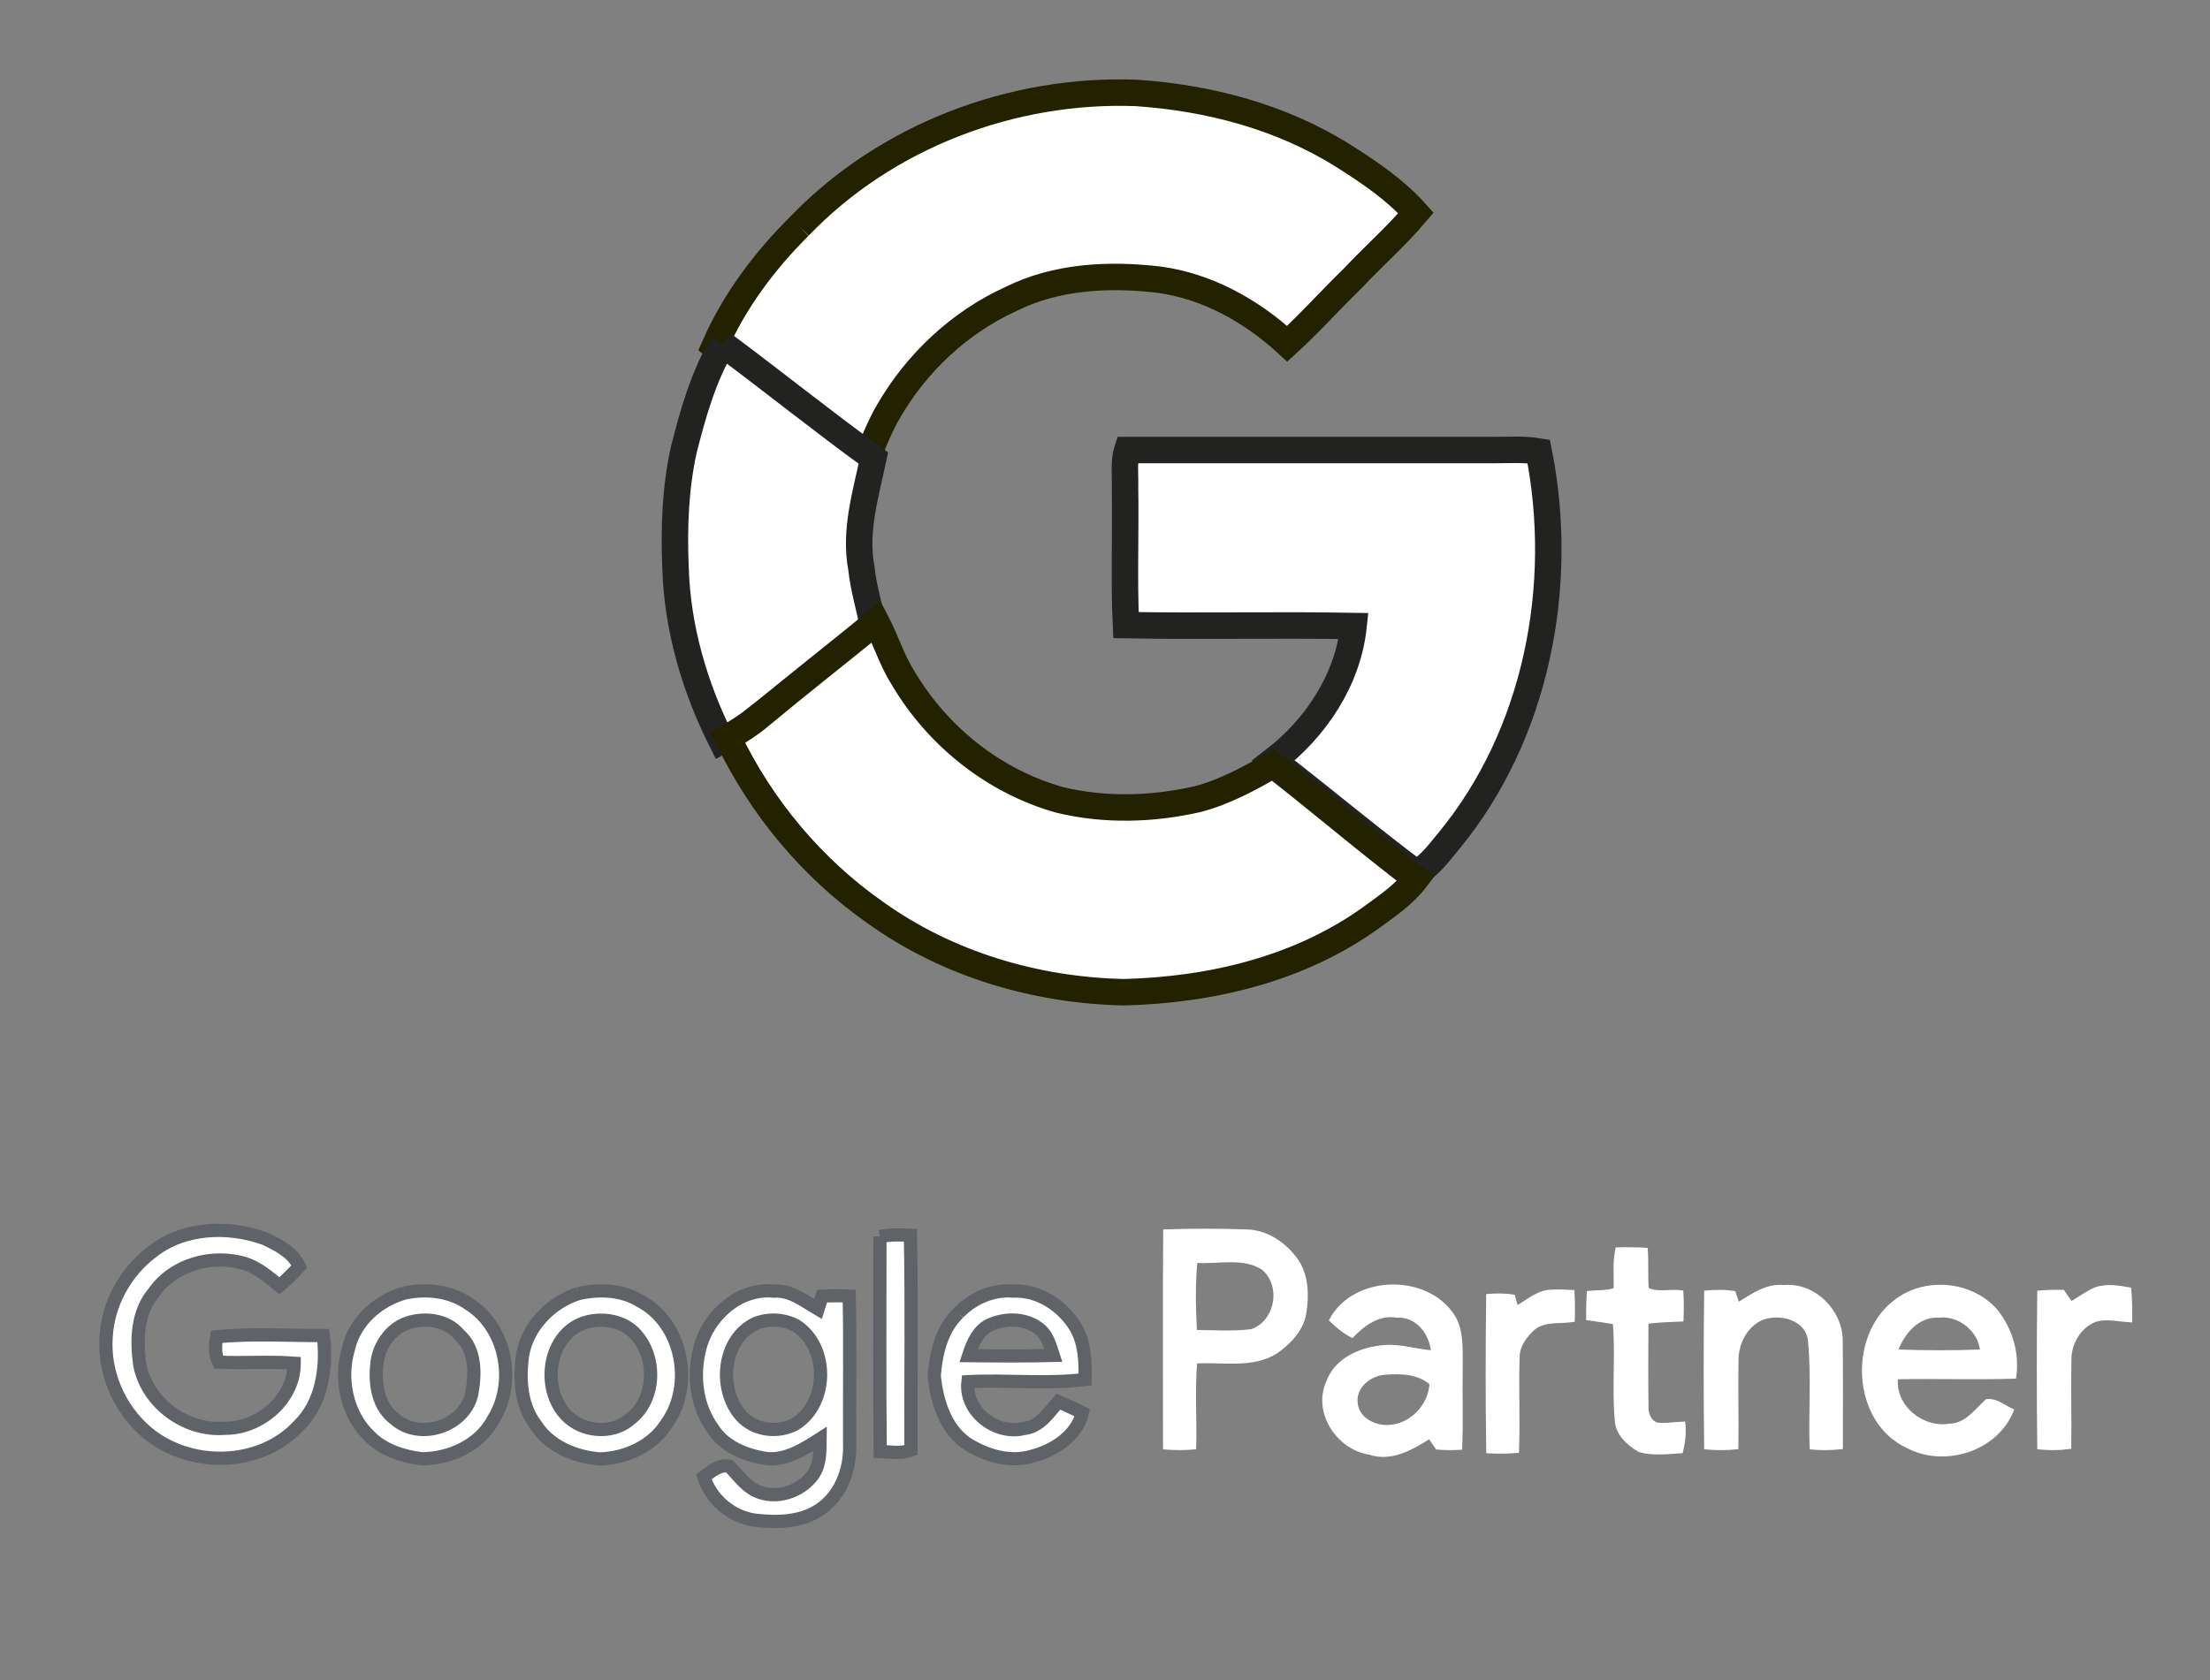 
<svg width="167px" height="127px" viewBox="0 0 167 127" version="1.1" xmlns="http://www.w3.org/2000/svg" xmlns:xlink="http://www.w3.org/1999/xlink">
    <rect x="0" y="0" width="167" height="127" fill="#808080" stroke="none"/>
    <title>google-partners-seeklogo.com</title>
    <g id="Gapstars" stroke="none" stroke-width="1" fill="none" fill-rule="evenodd">
        <g id="google-partners-seeklogo.com">
            <path d="M83.444,126.993 L156.181,126.993 C158.708,126.993 161.235,127.002 163.762,126.987 C164.482,126.982 165.121,126.769 165.683,126.387 C166.671,125.717 167,124.848 167,123.857 C167,84.111 167,44.365 166.992,4.619 C166.991,3.825 166.856,3.031 166.826,2.235 C166.806,1.703 166.465,1.309 166.062,0.94 C165.253,0.199 164.189,0 162.994,0 C109.998,0.007 57.002,0.006 4.005,0.008 C3.676,0.008 3.339,-0.007 3.019,0.041 C2.286,0.151 1.62,0.383 1.071,0.81 C0.215,1.475 0.008,2.33 0.008,3.217 C0,26.644 0,50.071 0,73.498 C0,90.284 -0.002,107.07 0.011,123.855 C0.011,124.327 0.039,124.844 0.277,125.26 C0.913,126.373 1.986,127 3.62,127 C30.228,126.989 56.836,126.992 83.444,126.993 Z" id="Stroke-3"></path>
            <path d="M114.603,98.833 C115.446,98.356 116.227,97.616 117.246,97.607 C117.781,97.572 118.317,97.604 118.853,97.634 C118.893,98.353 118.897,99.078 118.876,99.802 C117.848,99.964 116.643,99.717 115.806,100.48 C115.252,101.022 114.723,101.711 114.708,102.527 C114.62,104.917 114.758,107.31 114.658,109.699 C113.918,109.761 113.171,109.767 112.434,109.725 C112.372,105.795 112.384,101.859 112.428,97.929 C113.069,97.881 113.719,97.87 114.36,97.979 C114.421,98.194 114.541,98.621 114.603,98.833 M158.348,97.422 C159.18,97.139 160.079,97.283 160.924,97.436 C160.997,98.229 161.009,99.028 160.994,99.826 C160.134,99.782 159.256,99.549 158.407,99.77 C157.172,100.194 156.388,101.505 156.402,102.793 C156.352,104.994 156.428,107.198 156.391,109.401 C155.621,109.508 154.842,109.513 154.072,109.431 C154.025,105.512 154.025,101.591 154.072,97.675 C154.675,97.625 155.284,97.607 155.893,97.625 C156.086,97.923 156.291,98.215 156.504,98.503 C157.119,98.141 157.699,97.716 158.348,97.422 M143.286,102.124 C145.441,102.209 147.598,102.209 149.752,102.127 C149.632,100.557 148.063,99.287 146.506,99.475 C144.926,99.381 143.766,100.751 143.286,102.124 M143.237,98.356 C145.455,96.626 148.953,96.935 150.82,99.057 C151.947,100.448 152.495,102.298 152.231,104.086 C149.257,104.181 146.281,104.072 143.307,104.13 C143.041,106.314 145.288,108.105 147.355,107.731 C148.581,107.704 149.31,106.626 150.133,105.878 C150.841,105.792 151.432,106.331 152.047,106.605 C150.853,109.599 146.933,110.809 144.162,109.345 C140.052,107.472 139.733,100.987 143.237,98.356 M131.324,98.583 C132.393,97.937 133.475,97.115 134.801,97.26 C137.061,97.045 139.107,99.072 139.122,101.311 C139.151,104.013 139.133,106.717 139.133,109.422 C138.381,109.501 137.623,109.51 136.871,109.44 C136.774,106.756 137.011,104.057 136.748,101.382 C136.616,99.661 134.509,99.128 133.139,99.658 C131.936,100.182 131.251,101.505 131.248,102.79 C131.198,105 131.274,107.212 131.237,109.425 C130.458,109.508 129.677,109.504 128.901,109.434 C128.854,105.512 128.851,101.591 128.901,97.672 C129.612,97.607 130.329,97.59 131.037,97.708 C131.108,97.926 131.251,98.365 131.324,98.583 M102.468,106.045 C102.561,107.245 103.855,107.902 104.941,107.834 C106.633,107.754 108.061,106.266 108.146,104.575 C107.215,103.733 105.86,103.691 104.678,103.789 C103.536,103.845 102.322,104.799 102.468,106.045 M100.568,99.779 C102.392,96.373 108.149,96.352 109.984,99.776 C110.499,100.904 110.391,102.186 110.405,103.397 C110.368,105.418 110.455,107.442 110.365,109.463 C109.773,109.498 109.182,109.496 108.594,109.445 C108.403,109.168 108.219,108.894 108.029,108.623 C106.688,109.472 105.114,110.388 103.48,109.828 C101.116,109.469 99.301,106.747 100.34,104.46 C100.987,102.69 102.91,101.921 104.642,101.791 C105.869,101.697 107.049,102.118 108.263,102.195 C108.143,100.76 107.081,99.381 105.541,99.475 C104.189,99.246 103.059,100.07 102.172,100.99 C101.569,100.683 101.051,100.244 100.568,99.779 M122.06,97.46 C122.093,96.444 121.964,95.407 122.195,94.408 C122.927,94.39 123.659,94.396 124.393,94.443 C124.458,95.439 124.393,96.438 124.461,97.433 C125.222,97.843 126.223,97.531 127.08,97.657 C127.121,98.356 127.121,99.06 127.092,99.764 C126.205,99.805 125.318,99.823 124.44,99.944 C124.428,102.068 124.416,104.195 124.446,106.322 C124.419,106.874 124.675,107.53 125.265,107.663 C125.918,107.725 126.574,107.601 127.229,107.578 C127.308,108.296 127.226,109.021 127.048,109.722 C125.991,109.785 124.891,109.932 123.864,109.631 C123.041,109.124 122.189,108.391 122.148,107.345 C121.917,104.893 122.216,102.424 121.996,99.973 C121.323,99.864 120.65,99.767 119.979,99.67 C119.974,99.01 119.988,98.353 120.029,97.699 C120.703,97.628 121.411,97.696 122.06,97.46 M90.362,95.33 C90.186,97.095 90.233,98.883 90.327,100.654 C91.74,100.662 93.169,100.766 94.577,100.592 C96.497,99.932 96.98,97.156 95.434,95.869 C93.933,94.9 92.036,95.457 90.362,95.33 M88.023,93.05 C90.058,92.982 92.095,92.985 94.129,93.05 C95.718,93.061 97.153,94.051 98.031,95.342 C98.753,96.455 98.792,97.87 98.604,99.148 C98.44,100.454 97.46,101.464 96.441,102.192 C94.6,103.338 92.382,102.81 90.344,102.94 C90.154,105.097 90.33,107.268 90.265,109.434 C89.513,109.501 88.758,109.501 88.009,109.437 C88.012,103.975 87.979,98.512 88.023,93.05" id="Fill-5" fill="#606469"></path>
            <path d="M114.603,98.833 C115.446,98.356 116.227,97.616 117.246,97.607 C117.781,97.572 118.317,97.604 118.853,97.634 C118.893,98.353 118.897,99.078 118.876,99.802 C117.848,99.964 116.643,99.717 115.806,100.48 C115.252,101.022 114.723,101.711 114.708,102.527 C114.62,104.917 114.758,107.31 114.658,109.699 C113.918,109.761 113.171,109.767 112.434,109.725 C112.372,105.795 112.384,101.859 112.428,97.929 C113.069,97.881 113.719,97.87 114.36,97.979 C114.421,98.194 114.541,98.621 114.603,98.833 Z M158.348,97.422 C159.18,97.139 160.079,97.283 160.924,97.436 C160.997,98.229 161.009,99.028 160.994,99.826 C160.134,99.782 159.256,99.549 158.407,99.77 C157.172,100.194 156.388,101.505 156.402,102.793 C156.352,104.994 156.428,107.198 156.391,109.401 C155.621,109.508 154.842,109.513 154.072,109.431 C154.025,105.512 154.025,101.591 154.072,97.675 C154.675,97.625 155.284,97.607 155.893,97.625 C156.086,97.923 156.291,98.215 156.504,98.503 C157.119,98.141 157.699,97.716 158.348,97.422 L158.348,97.422 Z M143.286,102.124 C145.441,102.209 147.598,102.209 149.752,102.127 C149.632,100.557 148.063,99.287 146.506,99.475 C144.926,99.381 143.766,100.751 143.286,102.124 L143.286,102.124 Z M143.237,98.356 C145.455,96.626 148.953,96.935 150.82,99.057 C151.947,100.448 152.495,102.298 152.231,104.086 C149.257,104.181 146.281,104.072 143.307,104.13 C143.041,106.314 145.288,108.105 147.355,107.731 C148.581,107.704 149.31,106.626 150.133,105.878 C150.841,105.792 151.432,106.331 152.047,106.605 C150.853,109.599 146.933,110.809 144.162,109.345 C140.052,107.472 139.733,100.987 143.237,98.356 L143.237,98.356 Z M131.324,98.583 C132.393,97.937 133.475,97.115 134.801,97.26 C137.061,97.045 139.107,99.072 139.122,101.311 C139.151,104.013 139.133,106.717 139.133,109.422 C138.381,109.501 137.623,109.51 136.871,109.44 C136.774,106.756 137.011,104.057 136.748,101.382 C136.616,99.661 134.509,99.128 133.139,99.658 C131.936,100.182 131.251,101.505 131.248,102.79 C131.198,105 131.274,107.212 131.237,109.425 C130.458,109.508 129.677,109.504 128.901,109.434 C128.854,105.512 128.851,101.591 128.901,97.672 C129.612,97.607 130.329,97.59 131.037,97.708 C131.108,97.926 131.251,98.365 131.324,98.583 L131.324,98.583 Z M102.468,106.045 C102.561,107.245 103.855,107.902 104.941,107.834 C106.633,107.754 108.061,106.266 108.146,104.575 C107.215,103.733 105.86,103.691 104.678,103.789 C103.536,103.845 102.322,104.799 102.468,106.045 L102.468,106.045 Z M100.568,99.779 C102.392,96.373 108.149,96.352 109.984,99.776 C110.499,100.904 110.391,102.186 110.405,103.397 C110.368,105.418 110.455,107.442 110.365,109.463 C109.773,109.498 109.182,109.496 108.594,109.445 C108.403,109.168 108.219,108.894 108.029,108.623 C106.688,109.472 105.114,110.388 103.48,109.828 C101.116,109.469 99.301,106.747 100.34,104.46 C100.987,102.69 102.91,101.921 104.642,101.791 C105.869,101.697 107.049,102.118 108.263,102.195 C108.143,100.76 107.081,99.381 105.541,99.475 C104.189,99.246 103.059,100.07 102.172,100.99 C101.569,100.683 101.051,100.244 100.568,99.779 L100.568,99.779 Z M122.06,97.46 C122.093,96.444 121.964,95.407 122.195,94.408 C122.927,94.39 123.659,94.396 124.393,94.443 C124.458,95.439 124.393,96.438 124.461,97.433 C125.222,97.843 126.223,97.531 127.08,97.657 C127.121,98.356 127.121,99.06 127.092,99.764 C126.205,99.805 125.318,99.823 124.44,99.944 C124.428,102.068 124.416,104.195 124.446,106.322 C124.419,106.874 124.675,107.53 125.265,107.663 C125.918,107.725 126.574,107.601 127.229,107.578 C127.308,108.296 127.226,109.021 127.048,109.722 C125.991,109.785 124.891,109.932 123.864,109.631 C123.041,109.124 122.189,108.391 122.148,107.345 C121.917,104.893 122.216,102.424 121.996,99.973 C121.323,99.864 120.65,99.767 119.979,99.67 C119.974,99.01 119.988,98.353 120.029,97.699 C120.703,97.628 121.411,97.696 122.06,97.46 L122.06,97.46 Z M90.362,95.33 C90.186,97.095 90.233,98.883 90.327,100.654 C91.74,100.662 93.169,100.766 94.577,100.592 C96.497,99.932 96.98,97.156 95.434,95.869 C93.933,94.9 92.036,95.457 90.362,95.33 L90.362,95.33 Z M88.023,93.05 C90.058,92.982 92.095,92.985 94.129,93.05 C95.718,93.061 97.153,94.051 98.031,95.342 C98.753,96.455 98.792,97.87 98.604,99.148 C98.44,100.454 97.46,101.464 96.441,102.192 C94.6,103.338 92.382,102.81 90.344,102.94 C90.154,105.097 90.33,107.268 90.265,109.434 C89.513,109.501 88.758,109.501 88.009,109.437 C88.012,103.975 87.979,98.512 88.023,93.05 L88.023,93.05 Z" id="Stroke-7" stroke="#FFFFFF" stroke-width="0.25" fill="#FFFFFF"></path>
            <path d="M60.388,17.118 C66.953,10.274 76.51,6.664 85.882,7.025 C91.373,7.397 96.866,8.844 101.562,11.811 C103.507,13.044 105.453,14.363 107,16.097 C105.52,17.851 103.787,19.367 102.218,21.038 C100.547,22.664 98.991,24.412 97.269,25.982 C94.577,23.507 91.24,21.636 87.601,21.142 C83.825,20.695 79.838,20.88 76.375,22.607 C72.526,24.364 69.28,27.399 67.15,31.077 C66.414,32.32 65.935,33.693 65.329,35 C61.489,32.138 57.805,29.073 54,26.163 C55.495,22.759 57.772,19.721 60.388,17.118" id="Fill-9" stroke="#222200" stroke-width="2" fill="#FFFFFF"></path>
            <path d="M54.61,26 C58.434,28.84 62.137,31.831 65.997,34.625 C65.423,37.346 64.559,40.128 65.089,42.93 C65.249,44.471 65.719,45.956 66,47.477 C62.992,49.811 59.934,52.084 56.949,54.454 C56.198,55.047 55.376,55.55 54.527,56 C52.483,51.936 51.179,47.456 51.046,42.907 C50.922,39.927 51.025,36.907 51.673,33.986 C52.371,31.238 53.151,28.459 54.61,26" id="Fill-11" stroke="#222220" stroke-width="2" fill="#FFFFFF"></path>
            <path d="M112.751,34.018 C113.925,34.024 115.107,33.929 116.274,34.124 C118.302,44.295 116.095,55.569 109.457,63.595 C108.733,64.474 108.038,65.427 107.038,66 C103.367,63.253 99.859,60.293 96.226,57.493 C99.407,55.059 101.855,51.406 102.284,47.319 C96.55,47.213 90.814,47.358 85.083,47.251 C84.924,43.796 85.072,40.332 85.014,36.871 C85.046,35.921 84.889,34.938 85.182,34.018 C94.372,34.015 103.562,34.021 112.751,34.018 Z" id="Fill-13" stroke="#222220" stroke-width="2" fill="#FFFFFF"></path>
            <path d="M66.216,47 C66.942,48.388 67.396,49.917 68.24,51.24 C70.874,55.71 75.188,59.096 80.084,60.464 C83.507,61.288 87.104,61.181 90.527,60.398 C92.548,59.864 94.396,58.852 96.209,57.815 C99.835,60.649 103.337,63.644 107,66.424 C106.118,67.586 104.915,68.407 103.761,69.252 C98.302,73.241 91.542,74.83 84.944,75 C78.285,74.86 71.609,72.904 66.112,68.956 C61.39,65.642 57.527,61.04 55,55.755 C55.83,55.292 56.634,54.775 57.368,54.166 C60.286,51.733 63.275,49.398 66.216,47 Z" id="Fill-15" stroke="#222200" stroke-width="2" fill="#FFFFFF"></path>
            <g id="Group-20" transform="translate(8, 93)">
                <path d="M66.969,7.073 C65.956,7.434 65.498,8.517 65.191,9.468 C67.323,9.491 69.457,9.506 71.588,9.453 C71.358,8.757 71.18,7.977 70.587,7.492 C69.6,6.658 68.129,6.606 66.969,7.073 M64.42,6.251 C65.486,5.135 67.019,4.457 68.572,4.589 C70.517,4.498 72.33,5.728 73.308,7.363 C73.98,8.54 74.021,9.949 73.994,11.273 C71.069,11.634 68.088,11.285 65.142,11.437 C64.885,13.671 67.264,15.508 69.372,14.977 C70.575,14.854 71.25,13.779 71.971,12.946 C72.587,13.204 73.189,13.495 73.79,13.785 C73.387,15.508 71.659,16.644 70.029,17.061 C68.295,17.595 66.435,17.014 64.966,16.051 C63.384,14.895 62.785,12.858 62.595,10.991 C62.724,9.3 63.153,7.463 64.42,6.251 M49.117,7.028 C46.565,8.226 46.238,12.045 48.028,14.038 C49.033,15.138 50.799,15.341 52.084,14.645 C54.601,13.09 54.659,8.84 52.183,7.222 C51.258,6.708 50.098,6.65 49.117,7.028 M44.883,8.916 C45.494,6.453 47.847,4.331 50.466,4.592 C51.745,4.498 52.773,5.341 53.813,5.949 C53.915,5.622 54.02,5.297 54.122,4.974 C54.805,4.93 55.489,4.927 56.172,4.968 C56.248,8.74 56.18,12.517 56.204,16.292 C56.251,18.147 55.477,20.143 53.868,21.161 C52.452,22.074 50.679,22.092 49.062,21.907 C47.298,21.675 45.713,20.345 45.187,18.634 C45.736,18.218 46.37,17.68 47.108,17.821 C47.739,18.464 48.268,19.253 49.094,19.668 C50.589,20.401 52.522,19.785 53.462,18.44 C53.996,17.654 53.955,16.668 53.967,15.758 C52.738,16.544 51.389,17.419 49.865,17.243 C48.349,16.999 46.741,16.365 45.879,15.012 C44.609,13.289 44.352,10.959 44.883,8.916 M36.241,6.955 C33.163,7.906 32.775,12.673 35.33,14.422 C36.591,15.291 38.509,15.294 39.663,14.229 C41.546,12.752 41.625,9.664 40.083,7.915 C39.158,6.829 37.558,6.576 36.241,6.955 M35.712,4.777 C37.248,4.431 38.968,4.478 40.343,5.323 C43.578,6.993 44.457,11.701 42.378,14.601 C41.31,16.312 39.283,17.226 37.321,17.275 C35.464,17.132 33.505,16.327 32.474,14.692 C31.429,13.316 31.259,11.49 31.437,9.82 C31.657,7.463 33.508,5.47 35.712,4.777 M22.827,6.987 C21.455,7.445 20.535,8.842 20.465,10.269 C20.325,11.701 20.602,13.333 21.822,14.246 C23.682,15.904 27.025,14.857 27.633,12.432 C27.934,10.9 27.975,9.001 26.696,7.883 C25.773,6.764 24.141,6.568 22.827,6.987 M22.547,4.742 C24.226,4.378 26.082,4.575 27.504,5.611 C30.275,7.41 31.014,11.522 29.283,14.29 C28.258,16.242 26.004,17.252 23.881,17.267 C22.45,17.091 20.967,16.621 19.933,15.567 C18.196,13.909 17.647,11.22 18.33,8.951 C18.797,6.876 20.555,5.314 22.547,4.742 M58.493,0.46 C59.252,0.322 60.026,0.325 60.797,0.369 C60.899,5.781 60.817,11.196 60.837,16.612 C60.093,16.894 59.284,16.741 58.513,16.715 C58.455,11.296 58.493,5.878 58.493,0.46 M3.48,1.634 C5.86,-0.257 9.255,-0.386 12.026,0.63 C13.019,1.102 14.146,1.666 14.616,2.731 C14.146,3.248 13.653,3.747 13.118,4.196 C12.315,3.542 11.512,2.84 10.514,2.511 C8.058,1.781 5.138,2.532 3.629,4.698 C2.35,6.198 2.297,8.305 2.563,10.166 C3.115,13.078 6.084,15.215 9.004,14.957 C11.638,14.98 14.237,12.767 14.231,10.04 C12.33,9.899 10.426,10.052 8.523,9.964 C8.227,9.365 8.251,8.684 8.377,8.047 C11.045,7.777 13.752,7.962 16.435,7.95 C16.718,10.345 16.354,13.046 14.546,14.789 C11.603,17.944 6.254,17.983 3.042,15.22 C1.009,13.477 -0.17,10.753 0.02,8.068 C0.154,5.543 1.48,3.148 3.48,1.634" id="Fill-17" fill="#606469"></path>
                <path d="M66.969,7.073 C65.956,7.434 65.498,8.517 65.191,9.468 C67.323,9.491 69.457,9.506 71.588,9.453 C71.358,8.757 71.18,7.977 70.587,7.492 C69.6,6.658 68.129,6.606 66.969,7.073 M64.42,6.251 C65.486,5.135 67.019,4.457 68.572,4.589 C70.517,4.498 72.33,5.728 73.308,7.363 C73.98,8.54 74.021,9.949 73.994,11.273 C71.069,11.634 68.088,11.285 65.142,11.437 C64.885,13.671 67.264,15.508 69.372,14.977 C70.575,14.854 71.25,13.779 71.971,12.946 C72.587,13.204 73.189,13.495 73.79,13.785 C73.387,15.508 71.659,16.644 70.029,17.061 C68.295,17.595 66.435,17.014 64.966,16.051 C63.384,14.895 62.785,12.858 62.595,10.991 C62.724,9.3 63.153,7.463 64.42,6.251 M48.028,14.038 C49.033,15.138 50.799,15.341 52.084,14.645 C54.601,13.09 54.659,8.84 52.183,7.222 C51.258,6.708 50.098,6.65 49.117,7.028 C46.565,8.226 46.238,12.045 48.028,14.038 Z M44.883,8.916 C45.494,6.453 47.847,4.331 50.466,4.592 C51.745,4.498 52.773,5.341 53.813,5.949 C53.915,5.622 54.02,5.297 54.122,4.974 C54.805,4.93 55.489,4.927 56.172,4.968 C56.248,8.74 56.18,12.517 56.204,16.292 C56.251,18.147 55.477,20.143 53.868,21.161 C52.452,22.074 50.679,22.092 49.062,21.907 C47.298,21.675 45.713,20.345 45.187,18.634 C45.736,18.218 46.37,17.68 47.108,17.821 C47.739,18.464 48.268,19.253 49.094,19.668 C50.589,20.401 52.522,19.785 53.462,18.44 C53.996,17.654 53.955,16.668 53.967,15.758 C52.738,16.544 51.389,17.419 49.865,17.243 C48.349,16.999 46.741,16.365 45.879,15.012 C44.609,13.289 44.352,10.959 44.883,8.916 M36.241,6.955 C33.163,7.906 32.775,12.673 35.33,14.422 C36.591,15.291 38.509,15.294 39.663,14.229 C41.546,12.752 41.625,9.664 40.083,7.915 C39.158,6.829 37.558,6.576 36.241,6.955 M35.712,4.777 C37.248,4.431 38.968,4.478 40.343,5.323 C43.578,6.993 44.457,11.701 42.378,14.601 C41.31,16.312 39.283,17.226 37.321,17.275 C35.464,17.132 33.505,16.327 32.474,14.692 C31.429,13.316 31.259,11.49 31.437,9.82 C31.657,7.463 33.508,5.47 35.712,4.777 M22.827,6.987 C21.455,7.445 20.535,8.842 20.465,10.269 C20.325,11.701 20.602,13.333 21.822,14.246 C23.682,15.904 27.025,14.857 27.633,12.432 C27.934,10.9 27.975,9.001 26.696,7.883 C25.773,6.764 24.141,6.568 22.827,6.987 M22.547,4.742 C24.226,4.378 26.082,4.575 27.504,5.611 C30.275,7.41 31.014,11.522 29.283,14.29 C28.258,16.242 26.004,17.252 23.881,17.267 C22.45,17.091 20.967,16.621 19.933,15.567 C18.196,13.909 17.647,11.22 18.33,8.951 C18.797,6.876 20.555,5.314 22.547,4.742 M58.493,0.46 C59.252,0.322 60.026,0.325 60.797,0.369 C60.899,5.781 60.817,11.196 60.837,16.612 C60.093,16.894 59.284,16.741 58.513,16.715 C58.455,11.296 58.493,5.878 58.493,0.46 M12.026,0.63 C13.019,1.102 14.146,1.666 14.616,2.731 C14.146,3.248 13.653,3.747 13.118,4.196 C12.315,3.542 11.512,2.84 10.514,2.511 C8.058,1.781 5.138,2.532 3.629,4.698 C2.35,6.198 2.297,8.305 2.563,10.166 C3.115,13.078 6.084,15.215 9.004,14.957 C11.638,14.98 14.237,12.767 14.231,10.04 C12.33,9.899 10.426,10.052 8.523,9.964 C8.227,9.365 8.251,8.684 8.377,8.047 C11.045,7.777 13.752,7.962 16.435,7.95 C16.718,10.345 16.354,13.046 14.546,14.789 C11.603,17.944 6.254,17.983 3.042,15.22 C1.009,13.477 -0.17,10.753 0.02,8.068 C0.154,5.543 1.48,3.148 3.48,1.634 C5.86,-0.257 9.255,-0.386 12.026,0.63 Z" id="Stroke-19" stroke="#5F6368" fill="#FFFFFF"></path>
            </g>
        </g>
    </g>
</svg>